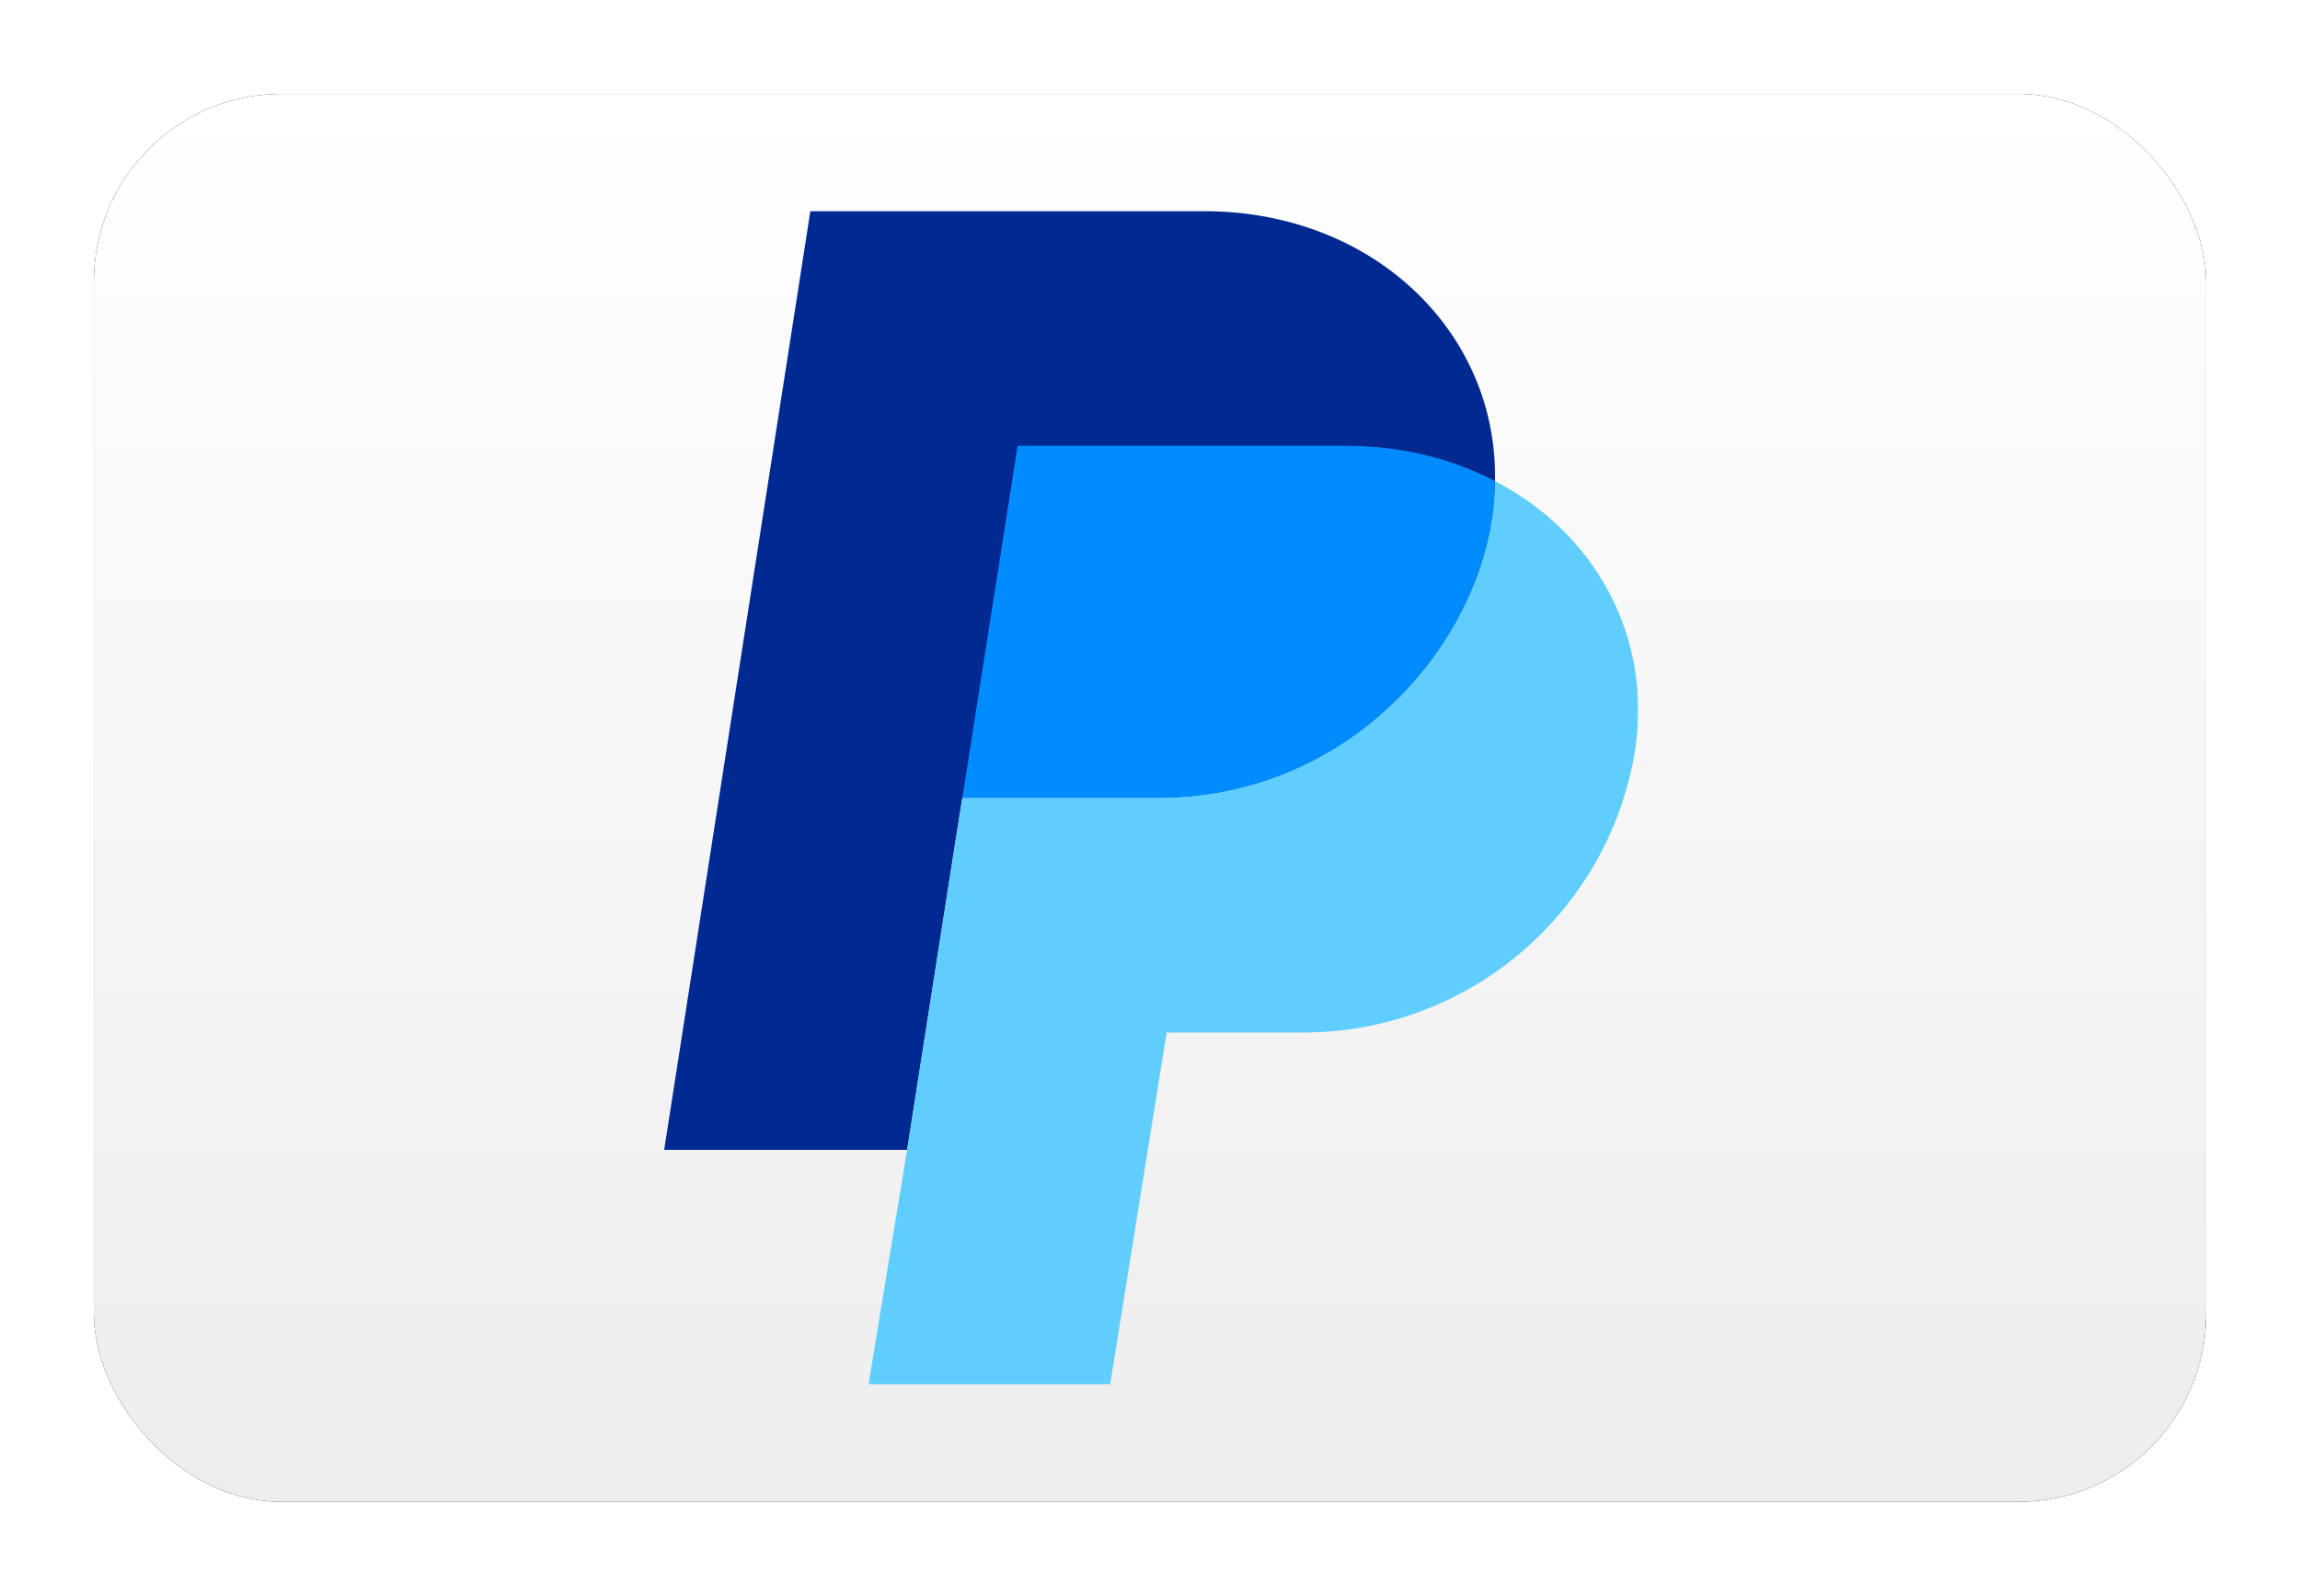 <svg width="980" height="680" xmlns="http://www.w3.org/2000/svg" xmlns:xlink="http://www.w3.org/1999/xlink"><defs><linearGradient x1="50%" y1="0%" x2="50%" y2="100%" id="c"><stop stop-color="#FFF" offset="0%"/><stop stop-color="#EDEDED" offset="100%"/></linearGradient><filter x="-6.7%" y="-10%" width="113.3%" height="120%" filterUnits="objectBoundingBox" id="a"><feMorphology radius="2.5" operator="dilate" in="SourceAlpha" result="shadowSpreadOuter1"/><feOffset in="shadowSpreadOuter1" result="shadowOffsetOuter1"/><feGaussianBlur stdDeviation="17.5" in="shadowOffsetOuter1" result="shadowBlurOuter1"/><feColorMatrix values="0 0 0 0 0 0 0 0 0 0 0 0 0 0 0 0 0 0 0.5 0" in="shadowBlurOuter1"/></filter><rect id="b" x="0" y="0" width="900" height="600" rx="80"/><path id="d" d="M0 0h327.956v385H0z"/></defs><g fill="none" fill-rule="evenodd"><g transform="translate(40 40)"><use fill="#000" filter="url(#a)" xlink:href="#b"/><use fill="url(#c)" xlink:href="#b"/></g><path d="M636.978 205c0 61.933-57.156 135-143.634 135h-83.3l-4.088 25.8L386.522 490H283l62.278-400H513c56.478 0 100.911 31.478 117.278 75.222a107.685 107.685 0 016.7 39.778" fill="#002991"/><g transform="translate(370.044 205)"><mask id="e" fill="#fff"><use xlink:href="#d"/></mask><path d="M326.6 115c-11.411 69.344-71.433 120.167-141.711 120h-57.845l-24.077 150H0l16.478-100 19.444-124.2L40 135h83.3c86.367 0 143.633-73.067 143.633-135 42.5 21.933 67.278 66.256 59.667 115" fill="#60CDFF" mask="url(#e)"/></g><path d="M636.978 205c-17.822-9.322-39.434-15-62.956-15H433.578l-23.534 150h83.3c86.367 0 143.634-73.067 143.634-135" fill="#008CFF"/></g></svg>